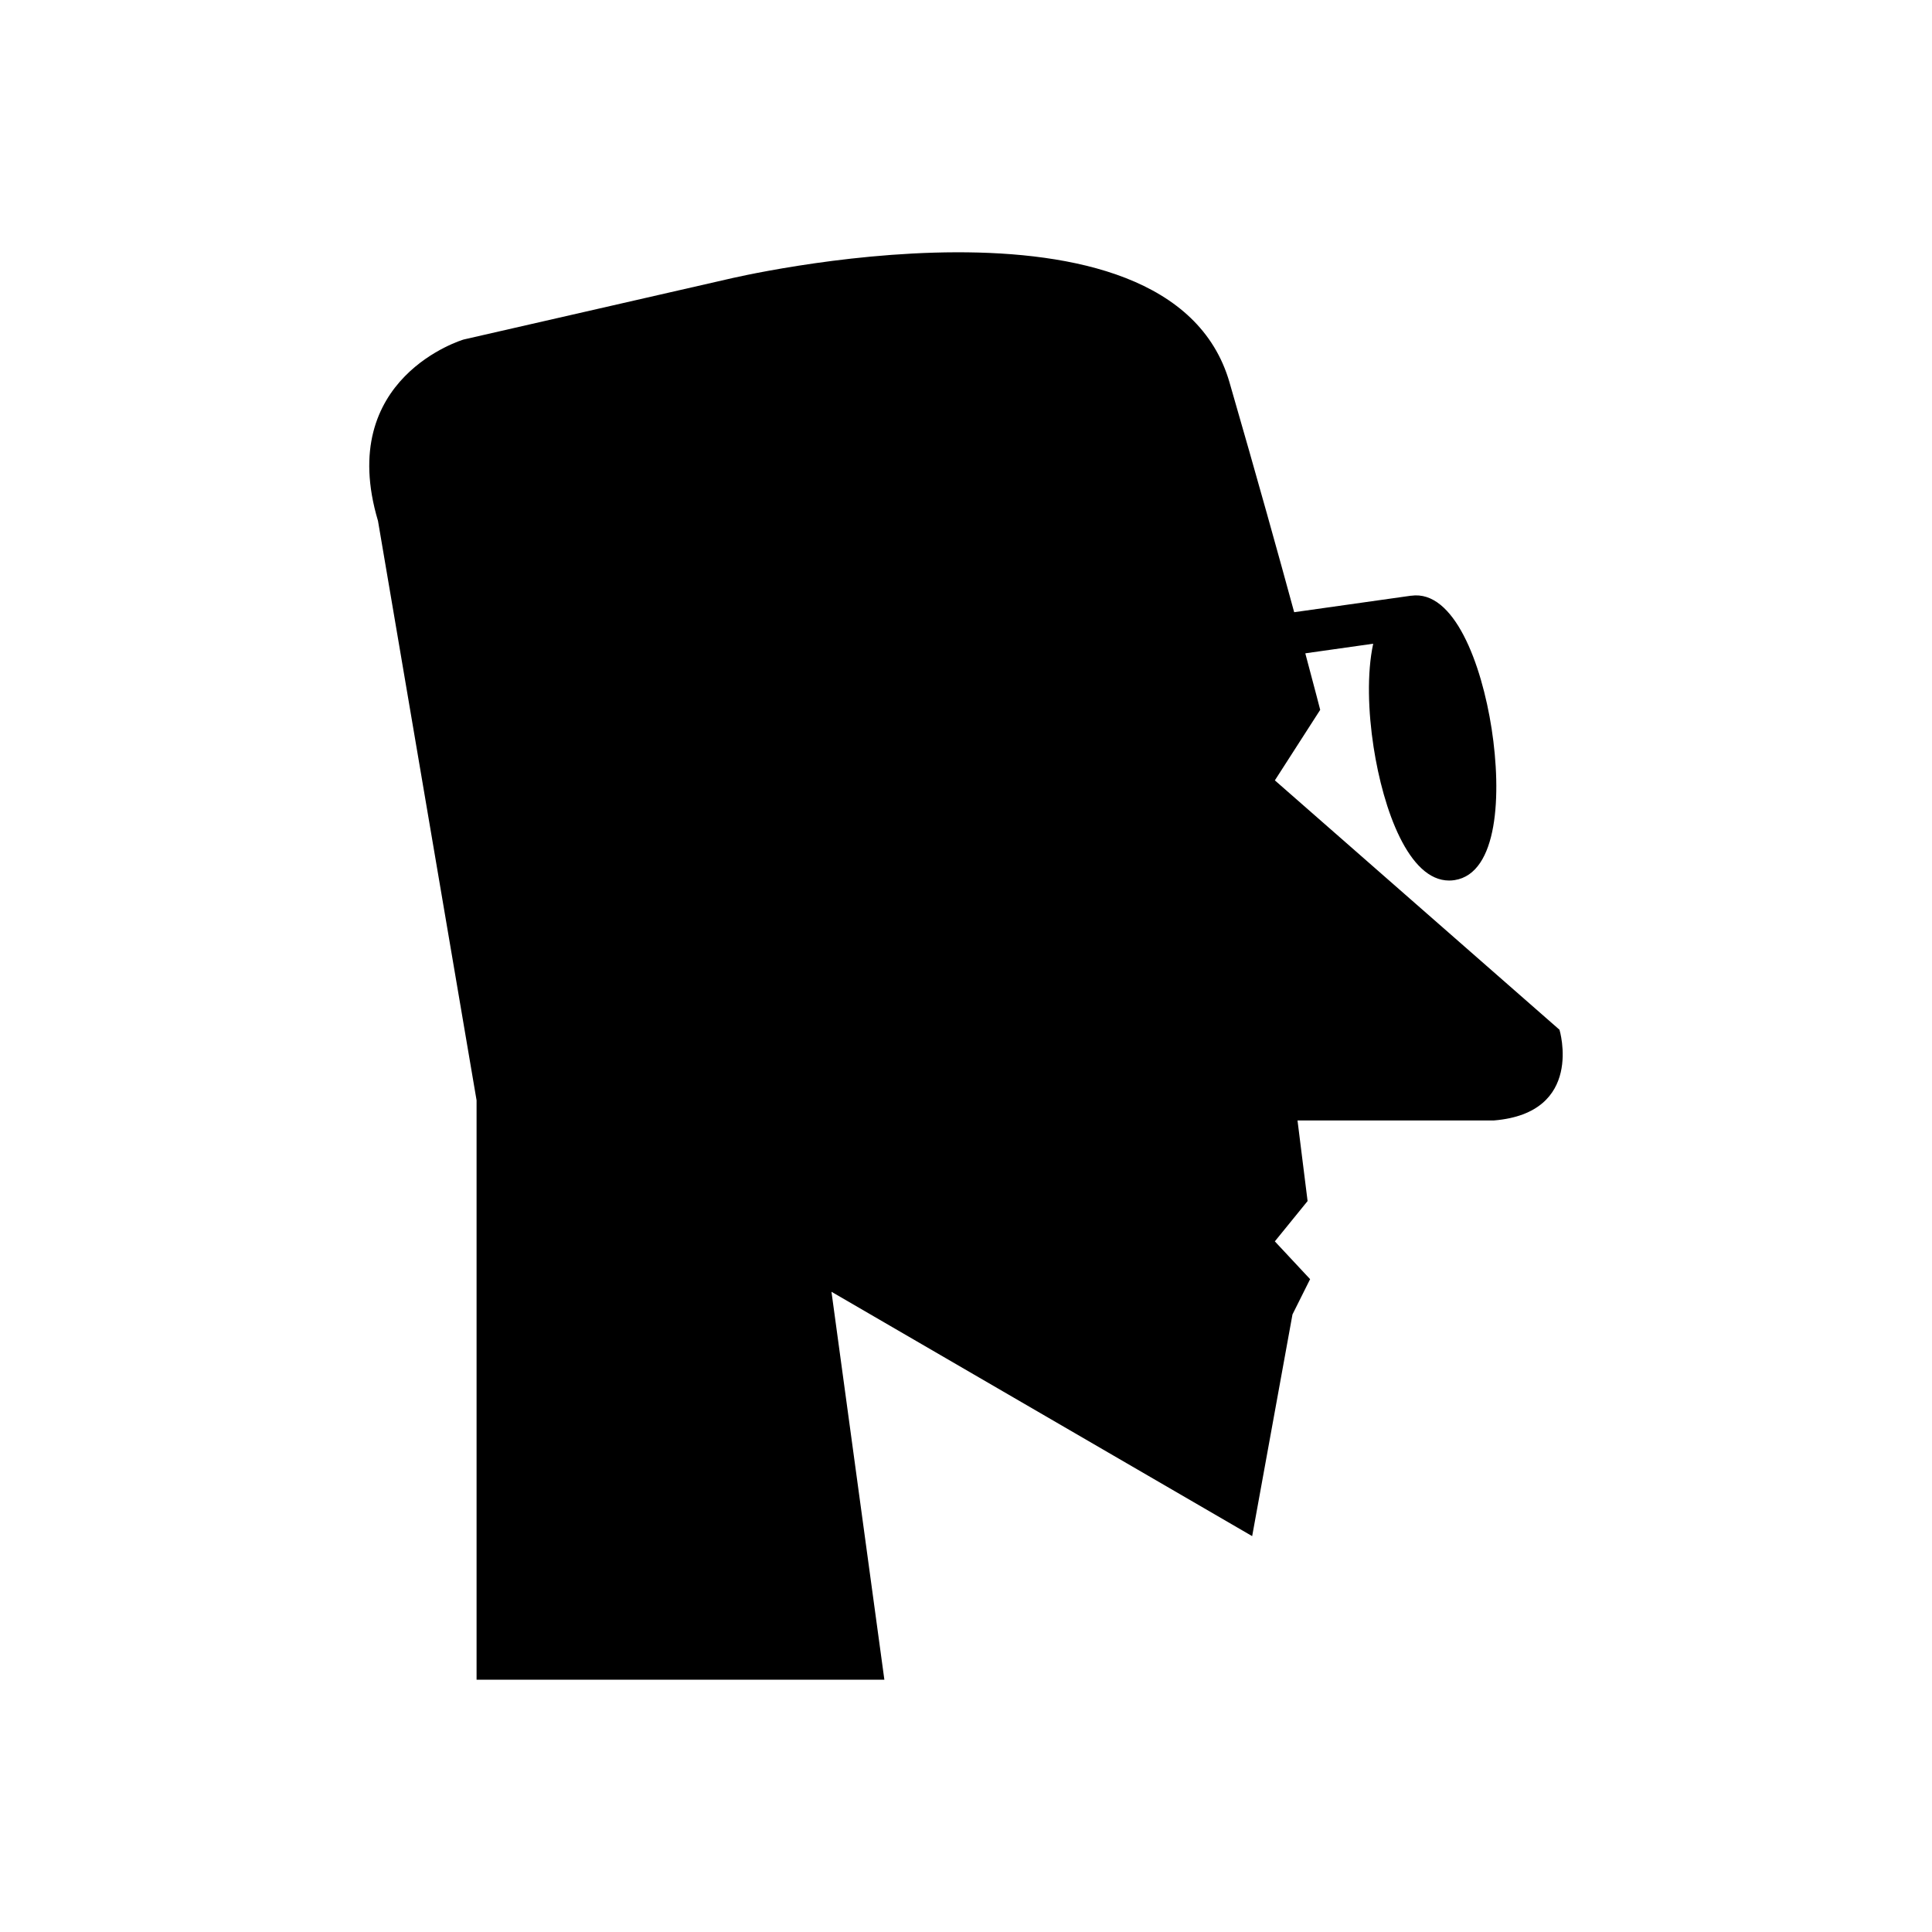 <?xml version="1.0" encoding="UTF-8"?>
<!-- Uploaded to: SVG Repo, www.svgrepo.com, Generator: SVG Repo Mixer Tools -->
<svg fill="#000000" width="800px" height="800px" version="1.1" viewBox="144 144 512 512" xmlns="http://www.w3.org/2000/svg">
 <path d="m557.29 416.9-75.438-66.094 12.016-18.691s-1.332-5.199-3.945-14.953l0.141-0.047 17.848-2.523c-1.699 7.848-1.328 18.109 0.102 27.383 2.57 16.641 9.305 35.375 20.012 35.375 0.477 0 0.957-0.031 1.449-0.109 11.535-1.789 12.504-22.715 9.828-40.094-2.672-17.301-9.965-36.879-21.309-35.273-0.027 0.004-0.051-0.008-0.078-0.004l-30.945 4.371c-3.988-14.637-9.684-35.137-17.141-60.918-16.023-55.41-132.86-27.371-132.86-27.371l-70.098 16.023s-34.047 10.016-22.699 48.066l26.125 153.55v153.55h108.07l-14.02-102.81 111.49 64.758 10.684-58.75 4.672-9.348-9.348-10.016 8.68-10.684-2.672-21.363h52.074c24.031-1.996 17.355-24.027 17.355-24.027z"/>
</svg>